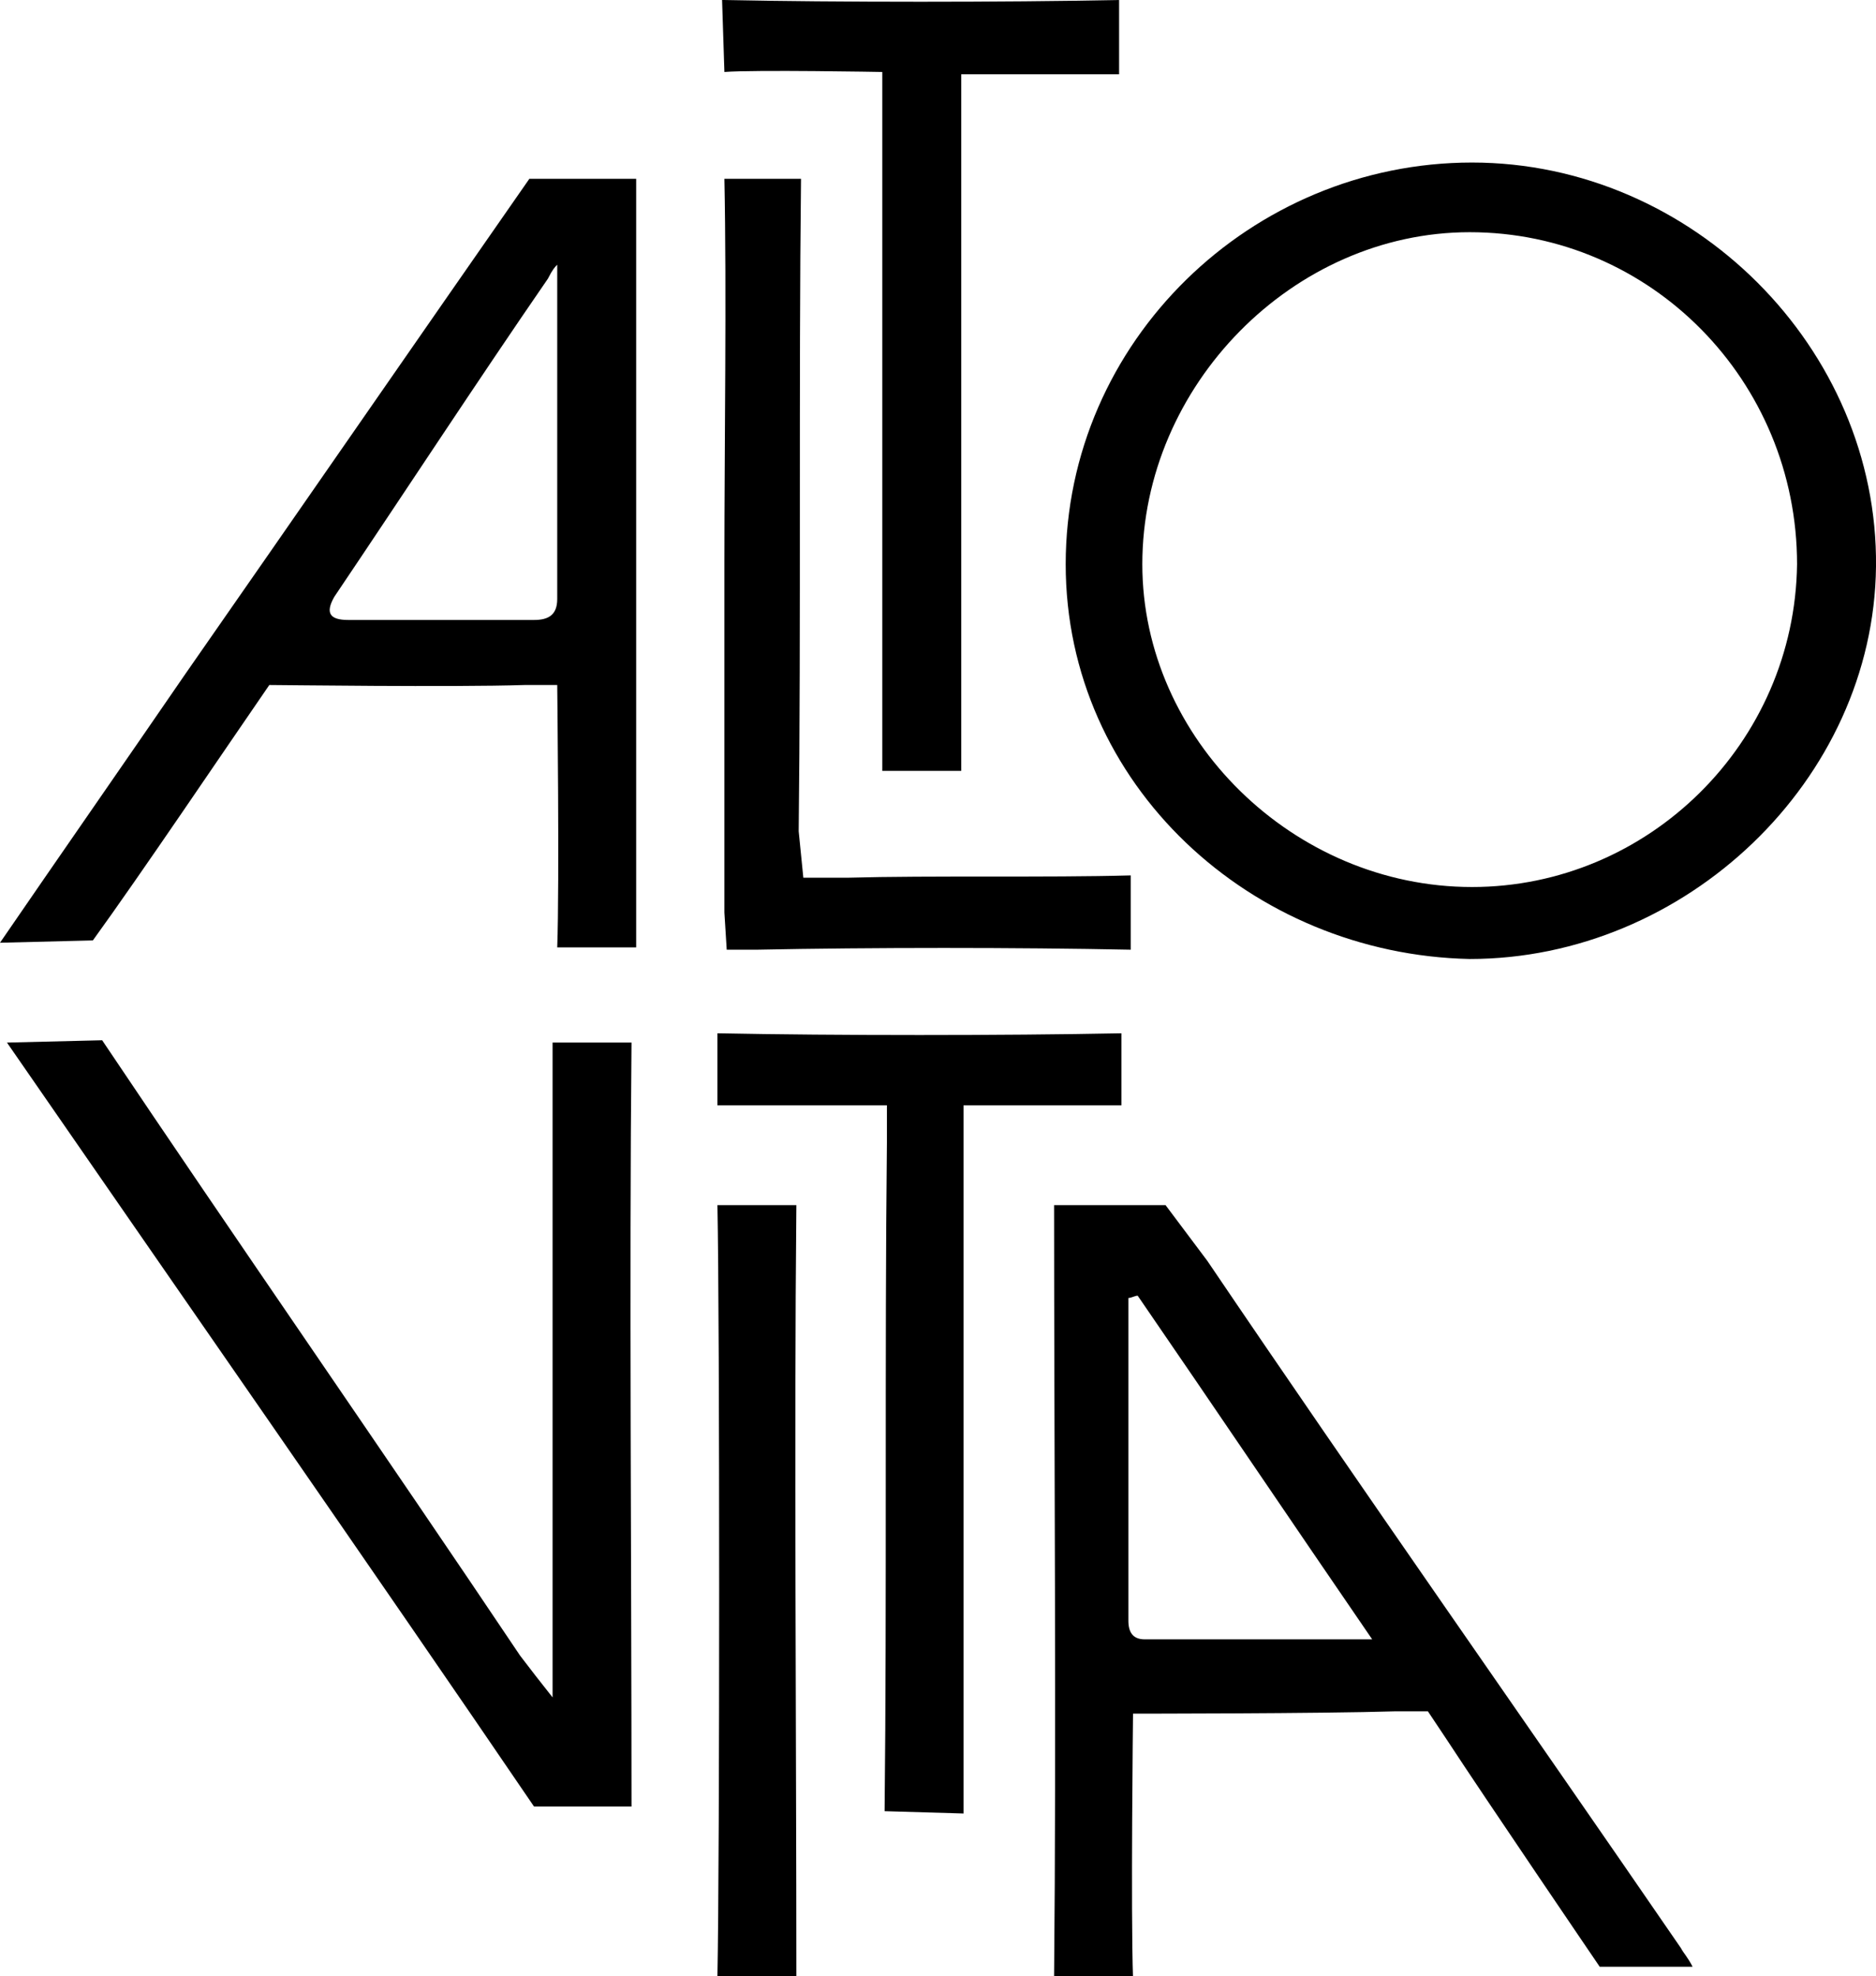 <?xml version="1.0" encoding="utf-8"?>
<!-- Generator: Adobe Illustrator 24.3.0, SVG Export Plug-In . SVG Version: 6.00 Build 0)  -->
<svg version="1.1" id="Layer_1" xmlns="http://www.w3.org/2000/svg" xmlns:xlink="http://www.w3.org/1999/xlink" x="0px" y="0px"
	 viewBox="0 0 80.8 85.1" style="enable-background:new 0 0 80.8 85.1;" xml:space="preserve">
<g>
	<path d="M63.3,41.3c-9.4-0.2-17.4-7.5-17.4-17c0-9.6,8-17.3,17.5-17.3c9.5,0,17.5,8,17.4,17.4C80.7,33.6,72.6,41.3,63.3,41.3z
		 M77.4,24.3c0-7.9-6.3-14.3-14.1-14.3c-7.6,0-14.1,6.6-14.1,14.3c0,7.5,6.5,13.9,14.2,13.9C71,38.2,77.3,32,77.4,24.3z"/>
	<path d="M0,40.6c2.4-3.5,5.6-8.1,8-11.6c4.6-6.6,10.2-14.7,14.8-21.3l4.6,0c0,0.5,0,11.4,0,16.3c0,5,0,11.8,0,16.8l-3.4,0
		c0.1-2.7,0-11.3,0-11.3s-0.8,0-1.4,0c-3.2,0.1-10.4,0-11,0c-2,2.9-5.5,8.1-7.6,11L0,40.6z M24,11.4c-0.1,0.1-0.2,0.2-0.4,0.6
		c-3.1,4.5-6.1,9.1-9.2,13.7c-0.4,0.7-0.2,1,0.6,1c2.7,0,5.3,0,8,0c0.6,0,1-0.2,1-0.9C24,21.1,24,15.9,24,11.4z"/>
	<path d="M45.4,85.1c0.1-10.2,0-23,0-33.2h4.8l1.8,2.4c6.7,9.9,13.6,19.7,20.4,29.6c0.1,0.2,0.3,0.4,0.5,0.8h-4c0,0-4.9-7.2-6.6-9.8
		l-0.8-1.2l-1.4,0c-3.2,0.1-11.3,0.1-11.3,0.1s-0.1,8.6,0,11.4L45.4,85.1z M49,55.8c-0.1,0-0.3,0.1-0.4,0.1c0,4.6,0,9.3,0,13.9
		c0,0.5,0.2,0.8,0.7,0.8c3.1,0,6.3,0,9.8,0C55.6,65.5,52.3,60.6,49,55.8z"/>
	<path d="M4.4,44.8c5.7,8.5,12.3,18,18,26.5c0.3,0.4,1,1.3,1.4,1.8c0-0.7,0-1.8,0-2.3c0-8.3,0-17.7,0-25.9l3.4,0
		c-0.1,10.1,0,22.7,0,32.9l-4.2,0c-6.6-9.7-16-23.2-22.7-32.9L4.4,44.8z"/>
	<path d="M31.2,3.1c1.3-0.1,6.8,0,6.8,0s0,25.5,0,30.1h3.4c0-8.9,0-19.7,0-28.6V3.2l6.8,0V0c-5,0.1-12.1,0.1-17.1,0L31.2,3.1z"/>
	<path d="M34.4,35.8c0.1-8.8,0-19.3,0.1-28.1h-3.3c0.1,4.9,0,11.5,0,16.5c0,5,0,10.1,0,15.1l0.1,1.6h1.3c4.9-0.1,11.2-0.1,16.1,0
		l0-3.2c-3.6,0.1-8.6,0-12.2,0.1l-1.9,0L34.4,35.8z"/>
	<path d="M38.1,78c0.1-9,0-19.8,0.1-28.8c0-1.3,0-1.4,0-1.6c-1.4,0-5.8,0-7.3,0l0-3.1c5.1,0.1,12.3,0.1,17.4,0v3.1
		c-1.6,0-6.6,0-6.8,0c0,0.6,0,10.4,0,15c0,4.5,0,11,0,15.5L38.1,78z"/>
	<path d="M34.3,51.9c-0.1,10.1,0,23.1,0,33.2h-3.4c0.1-5,0.1-28.2,0-33.2L34.3,51.9z"/>
</g>
</svg>
